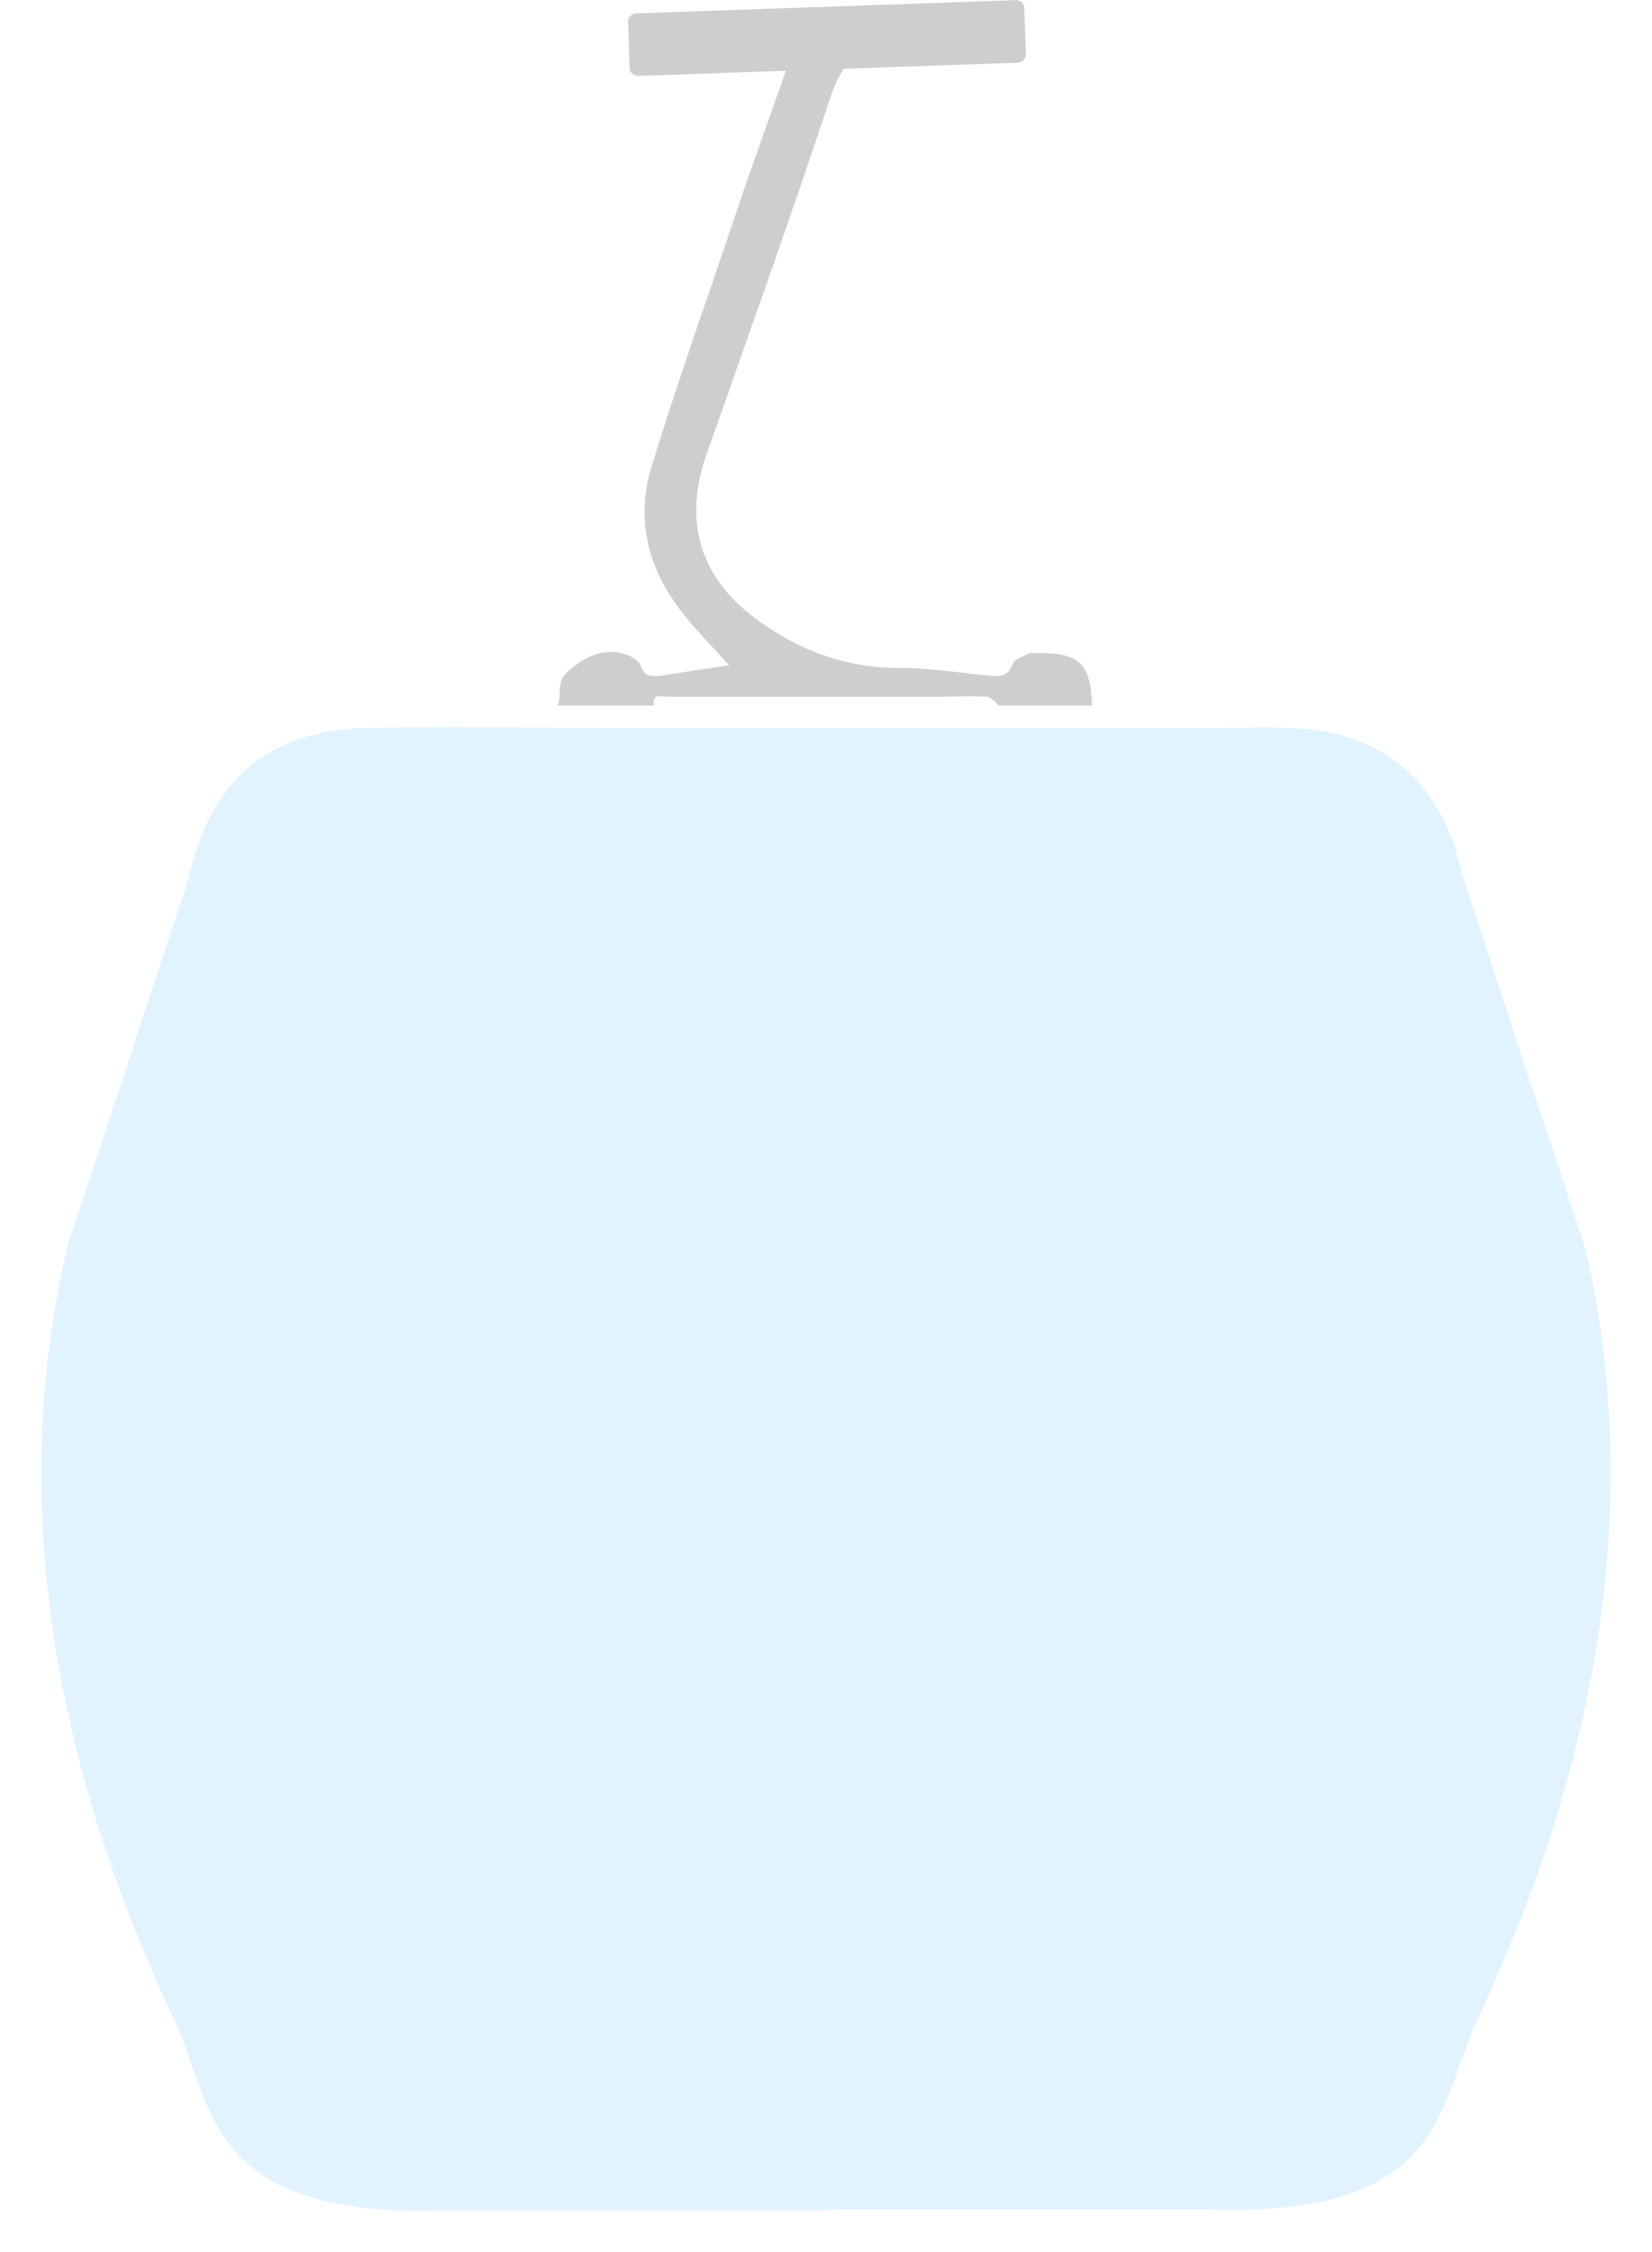 <svg width="400" height="545" viewBox="0 0 400 545" fill="none" xmlns="http://www.w3.org/2000/svg">
<path fill-rule="evenodd" clip-rule="evenodd" d="M153.999 3.241C152.895 3.279 152.031 4.205 152.07 5.309L152.459 16.45C152.497 17.554 153.424 18.418 154.527 18.379L190.289 17.13C189.049 20.651 187.821 24.111 186.607 27.532C183.688 35.755 180.85 43.751 178.134 51.808C176.04 58.047 173.909 64.261 171.783 70.462C166.97 84.496 162.18 98.461 157.906 112.49C154.022 124.546 156.433 136.2 163.801 146.381C166.447 150.067 169.561 153.42 172.671 156.769C173.968 158.166 175.264 159.563 176.526 160.982C174.012 161.35 171.47 161.746 168.913 162.144C165.883 162.616 162.833 163.092 159.782 163.527C157.639 163.795 155.897 163.661 155.093 160.982C154.692 160.044 153.218 158.973 152.146 158.571C146.654 156.428 141.698 158.705 137.411 162.59C135.603 164.233 135.56 165.978 135.518 167.669C135.492 168.734 135.466 169.777 135 170.761H158.308C157.985 168.173 159.484 168.363 160.849 168.535C161.18 168.577 161.504 168.618 161.791 168.618H228.099C229.305 168.618 230.511 168.588 231.716 168.558C234.127 168.499 236.539 168.439 238.95 168.618C239.753 168.718 240.48 169.42 241.189 170.104C241.427 170.333 241.662 170.559 241.897 170.761H264.401C264.133 160.58 261.32 157.901 251.14 158.035C250.974 158.035 250.801 158.027 250.625 158.019C250.089 157.993 249.534 157.967 249.13 158.169C248.819 158.325 248.465 158.48 248.099 158.641C246.889 159.172 245.554 159.758 245.246 160.58C244.025 163.998 241.692 163.745 239.159 163.471C238.912 163.444 238.664 163.417 238.414 163.393C236.555 163.208 234.707 162.991 232.864 162.775C228.063 162.211 223.294 161.652 218.454 161.652C205.327 161.786 193.807 157.633 183.358 149.998C169.427 139.817 165.408 126.154 171.034 110.079C172.96 104.61 174.891 99.145 176.821 93.683C184.959 70.649 193.085 47.653 200.772 24.481C201.729 21.451 202.829 18.8 204.269 16.642L246.471 15.168C247.575 15.13 248.439 14.204 248.4 13.1L248.011 1.959C247.973 0.855 247.047 -0.009 245.943 0.03L153.999 3.241Z" fill="#CECECE"/>
<g filter="url(#filter0_d_743_2385)">
<path d="M197.721 528.755H293.436C348.329 530.223 348.131 505.264 356.85 484.711C365.173 465.808 405.401 385.979 383.603 295.321C379.243 281.925 374.884 268.712 370.326 255.315C365.173 239.532 360.021 223.934 354.869 208.151C353.481 204.114 352.887 200.076 351.301 196.222C348.923 190.533 345.555 185.028 340.799 180.624C334.061 174.384 325.143 171.081 315.631 170.347C309.092 169.796 302.354 170.163 295.814 170.163C283.726 170.163 271.638 170.163 259.55 170.163C239.336 170.163 219.123 170.163 199.108 170.163C198.712 170.163 198.316 170.163 197.919 170.163H201.883C184.642 170.163 167.203 170.163 149.962 170.163C129.551 170.163 109.14 169.796 88.728 170.163C80.405 170.347 72.281 171.998 65.345 176.036C60.39 178.972 56.229 183.009 53.256 187.597C49.095 193.837 47.113 200.443 45.33 207.417C44.141 211.638 42.555 215.859 41.168 220.08C38.196 229.439 35.025 238.615 32.052 247.974C26.9 263.573 21.748 279.172 16.595 294.587C16.595 294.954 16.397 295.138 16.397 295.505C-5.401 386.346 34.827 466.175 43.15 484.894C51.671 505.448 51.671 530.406 106.564 528.938H202.279" fill="#E1F3FF"/>
</g>
<defs>
<filter id="filter0_d_743_2385" x="0" y="166" width="400" height="379" filterUnits="userSpaceOnUse" color-interpolation-filters="sRGB">
<feFlood flood-opacity="0" result="BackgroundImageFix"/>
<feColorMatrix in="SourceAlpha" type="matrix" values="0 0 0 0 0 0 0 0 0 0 0 0 0 0 0 0 0 0 127 0" result="hardAlpha"/>
<feOffset dy="6"/>
<feGaussianBlur stdDeviation="5"/>
<feComposite in2="hardAlpha" operator="out"/>
<feColorMatrix type="matrix" values="0 0 0 0 0 0 0 0 0 0 0 0 0 0 0 0 0 0 0.1 0"/>
<feBlend mode="normal" in2="BackgroundImageFix" result="effect1_dropShadow_743_2385"/>
<feBlend mode="normal" in="SourceGraphic" in2="effect1_dropShadow_743_2385" result="shape"/>
</filter>
</defs>
</svg>
